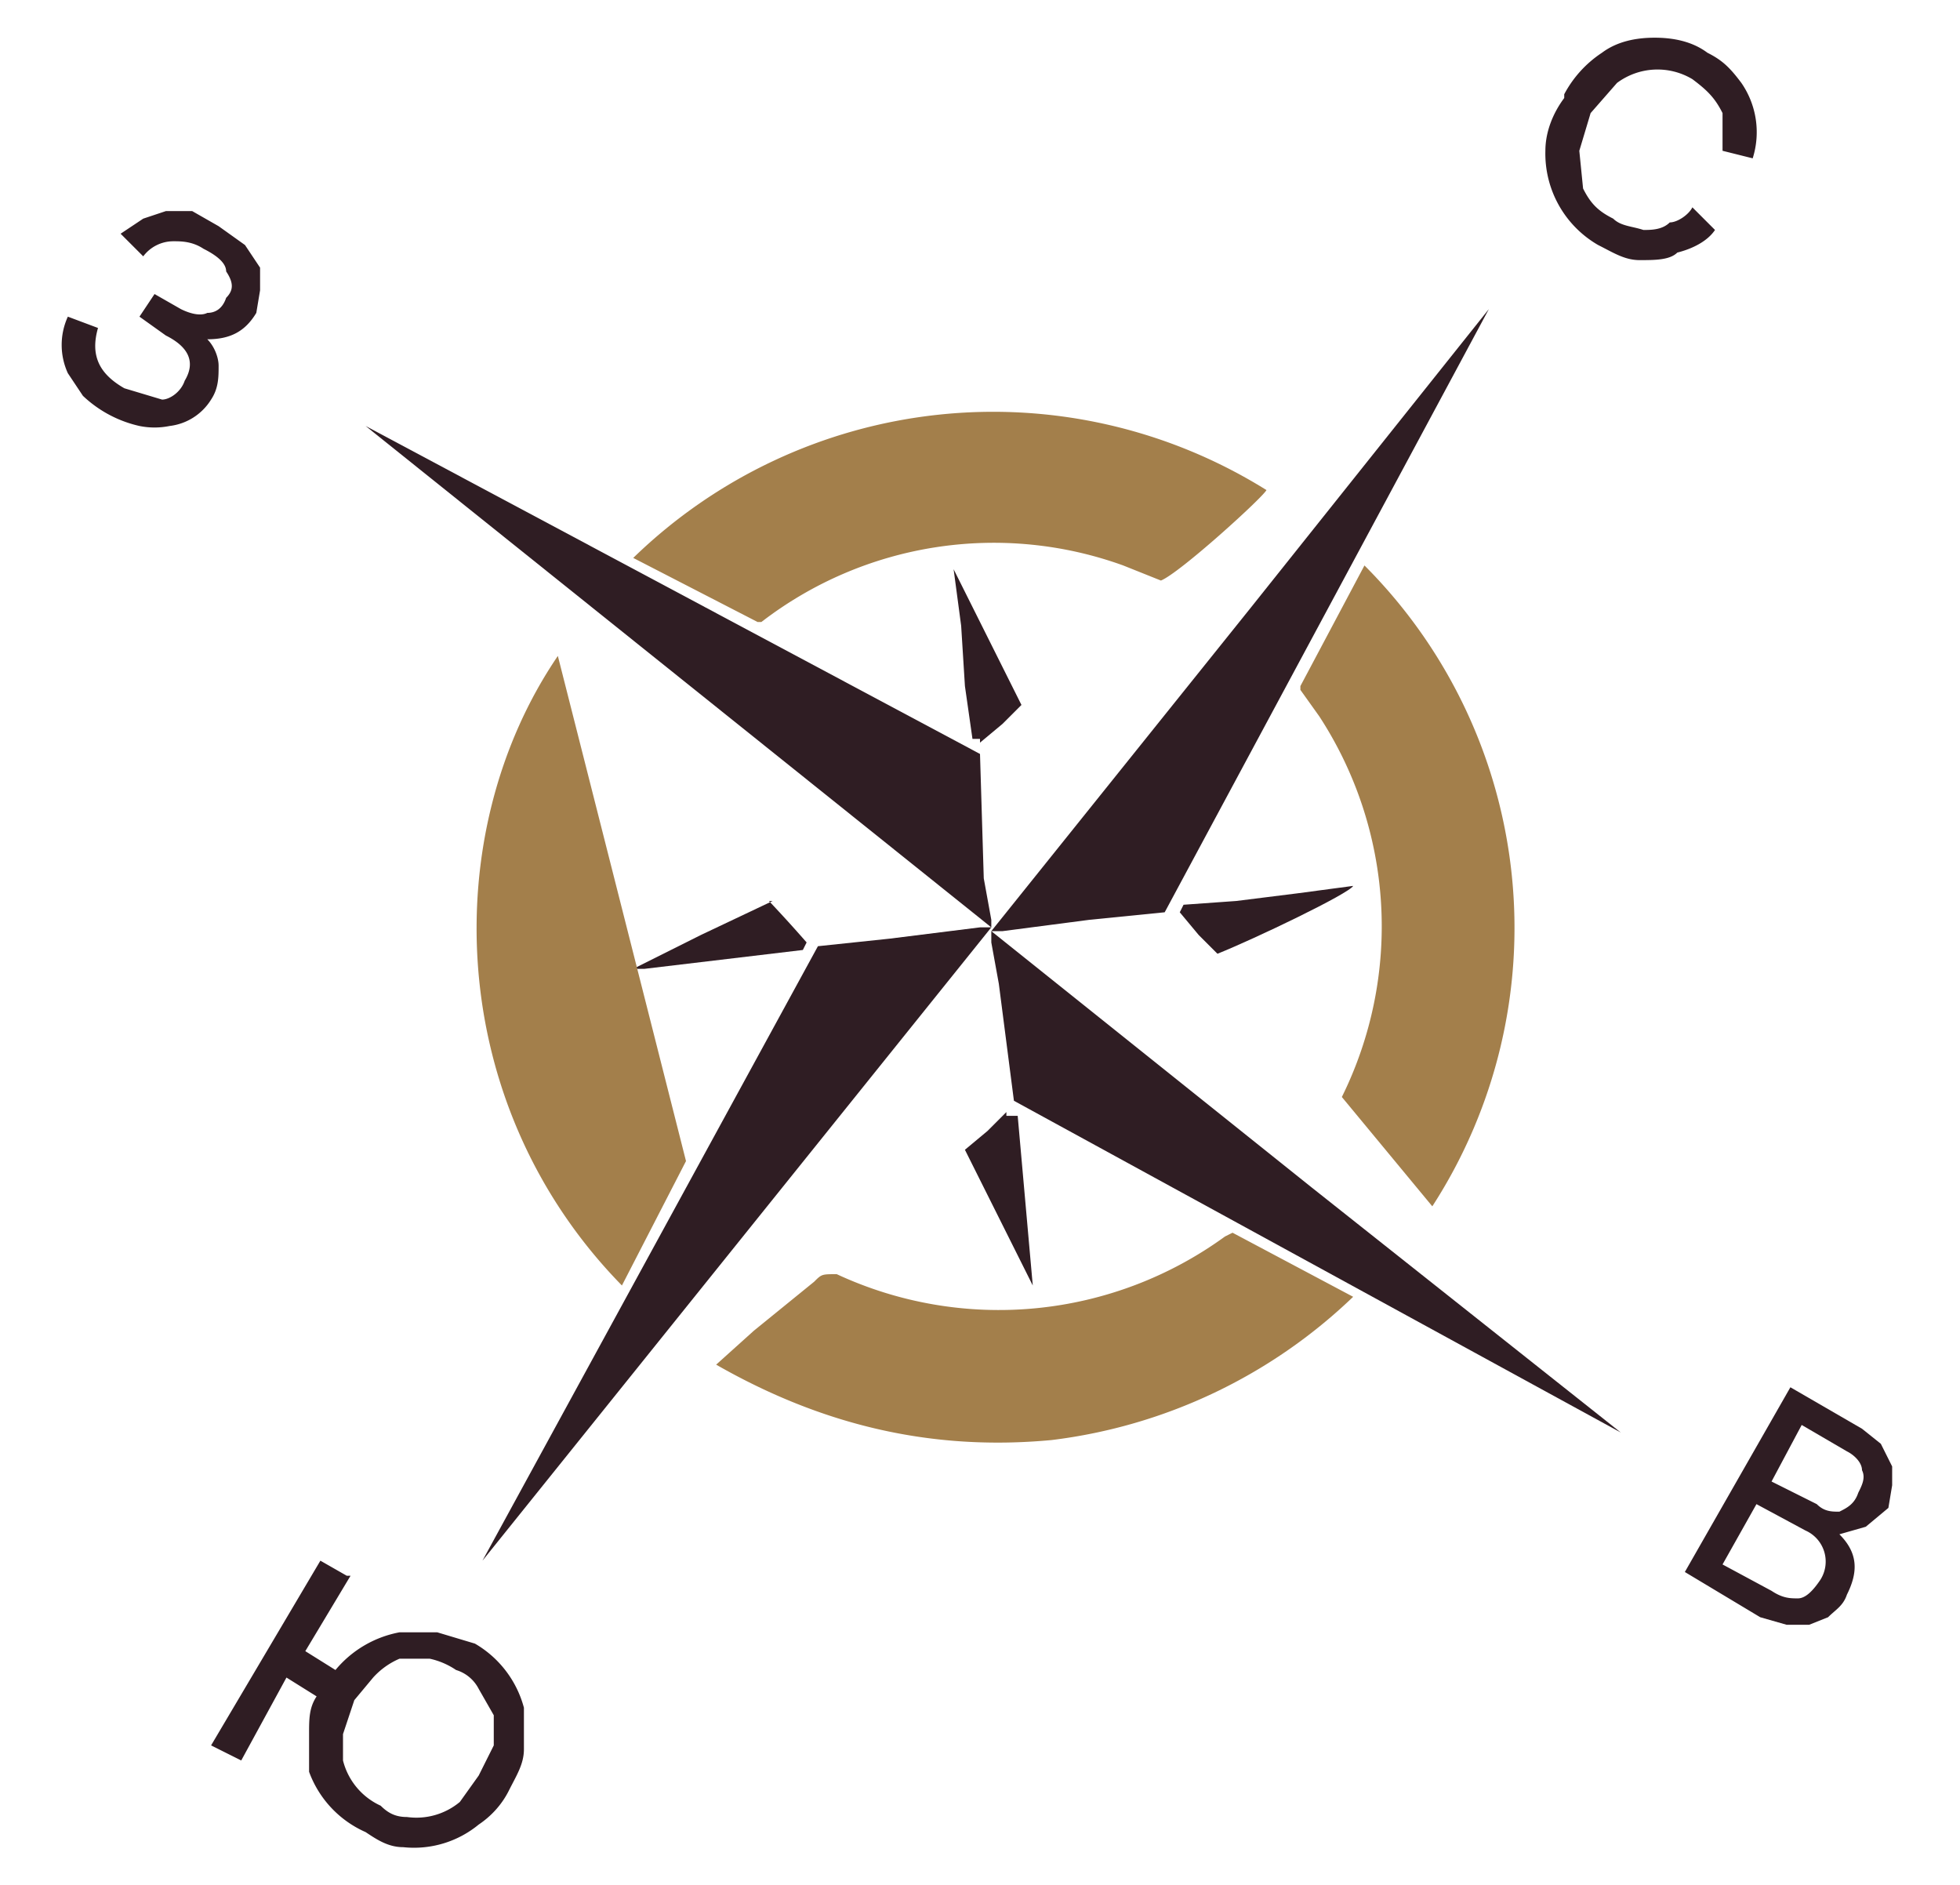 <svg xmlns="http://www.w3.org/2000/svg" width="52" height="50" fill="none" viewBox="0 0 52 50"><path fill="#2F1D23" d="m26 19.7.6-.5.5-.5-1.8-3.6.2 1.5.1 1.6.2 1.4h.2Zm6.3 5.6c1-.4 3.5-1.6 3.6-1.8l-1.5.2-1.6.2-1.4.1-.1.2.5.6.5.5Z"/><path fill="#A37F4B" d="m34.5 18.3.5.7a10.2 10.2 0 0 1 .6 10.1L38 32a13.6 13.6 0 0 0-1.8-17l-1.7 3.2Z"/><path fill="#2F1D23" d="m26.5 26.1.4 3.1L43 38l-8.2-6.5-8-6.4-.5-.4h.3l2.3-.3 2-.2 8.6-16-6.3 7.9-6.9 8.6v-.3l-.2-1.1L26 20 9.7 11.3l16.6 13.3H26l-2.4.3-1.9.2-8.9 16.3 13.5-16.8v.4l.2 1.1Z"/><path fill="#2F1D23" d="m20.5 23.9-1.9.9-1.8.9h.3l4.2-.5.1-.2a36.7 36.7 0 0 0-1-1.1Zm6.2 5.6-.5.5-.6.5 1.8 3.6-.4-4.5h-.3Z"/><path fill="#A37F4B" d="m32.7 32.7-.2.1a10.2 10.2 0 0 1-10.3 1c-.4 0-.4 0-.6.2L20 35.3l-1 .9c2.8 1.6 5.7 2.3 8.9 2a14 14 0 0 0 8-3.8l-3.2-1.7ZM20 16.5h.2a10.1 10.1 0 0 1 9.6-1.5l1 .4c.5-.2 2.7-2.2 2.8-2.4a13.7 13.7 0 0 0-16.8 1.8l3.3 1.7Zm-1.8 14.3a31820.2 31820.2 0 0 0-3.4-13.4c-3.2 4.7-3 11.9 1.7 16.7l1.7-3.3Z"/><path fill="#2F1D23" d="M41.5 2.5a3 3 0 0 1 1-1.1c.4-.3.9-.4 1.4-.4.5 0 1 .1 1.4.4.4.2.6.4.9.8a2.3 2.3 0 0 1 .3 2l-.8-.2V3c-.2-.4-.4-.6-.8-.9a1.8 1.8 0 0 0-2 .1l-.7.8-.3 1 .1 1c.2.4.4.6.8.8.2.2.5.2.8.3.2 0 .5 0 .7-.2.2 0 .5-.2.6-.4l.6.6c-.2.3-.6.5-1 .6-.2.2-.6.2-1 .2s-.7-.2-1.1-.4A2.8 2.8 0 0 1 41 4c0-.5.2-1 .5-1.4ZM9.3 41.8l-1.2 2 .8.5a2.9 2.9 0 0 1 1.7-1h1l1 .3a2.8 2.8 0 0 1 1.3 1.7v1.1c0 .4-.2.7-.4 1.1-.2.4-.5.7-.8.9a2.7 2.7 0 0 1-2 .6c-.4 0-.7-.2-1-.4A2.8 2.8 0 0 1 8.2 47v-1c0-.4 0-.7.2-1l-.8-.5-1.2 2.2-.8-.4 2.9-4.9.7.4Zm.1 3.3-.3.9v.7a1.8 1.8 0 0 0 1 1.2c.2.2.4.3.7.3a1.8 1.8 0 0 0 1.4-.4l.5-.7.4-.8v-.8l-.4-.7a1 1 0 0 0-.6-.5 2 2 0 0 0-.7-.3h-.8a2 2 0 0 0-.7.5l-.5.6Zm38.1-8.3 1.9 1.1.5.4.3.6v.5l-.1.6-.6.5-.7.2c.5.5.5 1 .2 1.6-.1.3-.3.4-.5.6l-.5.2h-.6l-.7-.2-2-1.2 2.8-4.9Zm-.5 5.4c.3.2.5.2.7.2.2 0 .4-.2.6-.5a.9.9 0 0 0-.4-1.3l-1.3-.7-.9 1.6 1.3.7Zm1.2-2.3c.2.2.4.2.6.2.2-.1.4-.2.5-.5.1-.2.2-.4.1-.6 0-.2-.2-.4-.4-.5l-1.2-.7-.8 1.5 1.2.6ZM1.8 8.4l.8.3c-.2.7 0 1.2.7 1.6l1 .3c.2 0 .5-.2.6-.5.3-.5.1-.9-.5-1.2l-.7-.5.4-.6.7.4c.2.1.5.2.7.1.2 0 .4-.1.5-.4.2-.2.2-.4 0-.7 0-.2-.2-.4-.6-.6-.3-.2-.6-.2-.8-.2a1 1 0 0 0-.8.4l-.6-.6.6-.4.6-.2h.7l.7.4.7.5.4.6v.6l-.1.6c-.3.5-.7.7-1.3.7.2.2.3.5.3.7 0 .3 0 .6-.2.9a1.5 1.5 0 0 1-1.1.7 2 2 0 0 1-.8 0 3.2 3.2 0 0 1-1.5-.8l-.4-.6a1.8 1.8 0 0 1 0-1.5Z"/></svg>